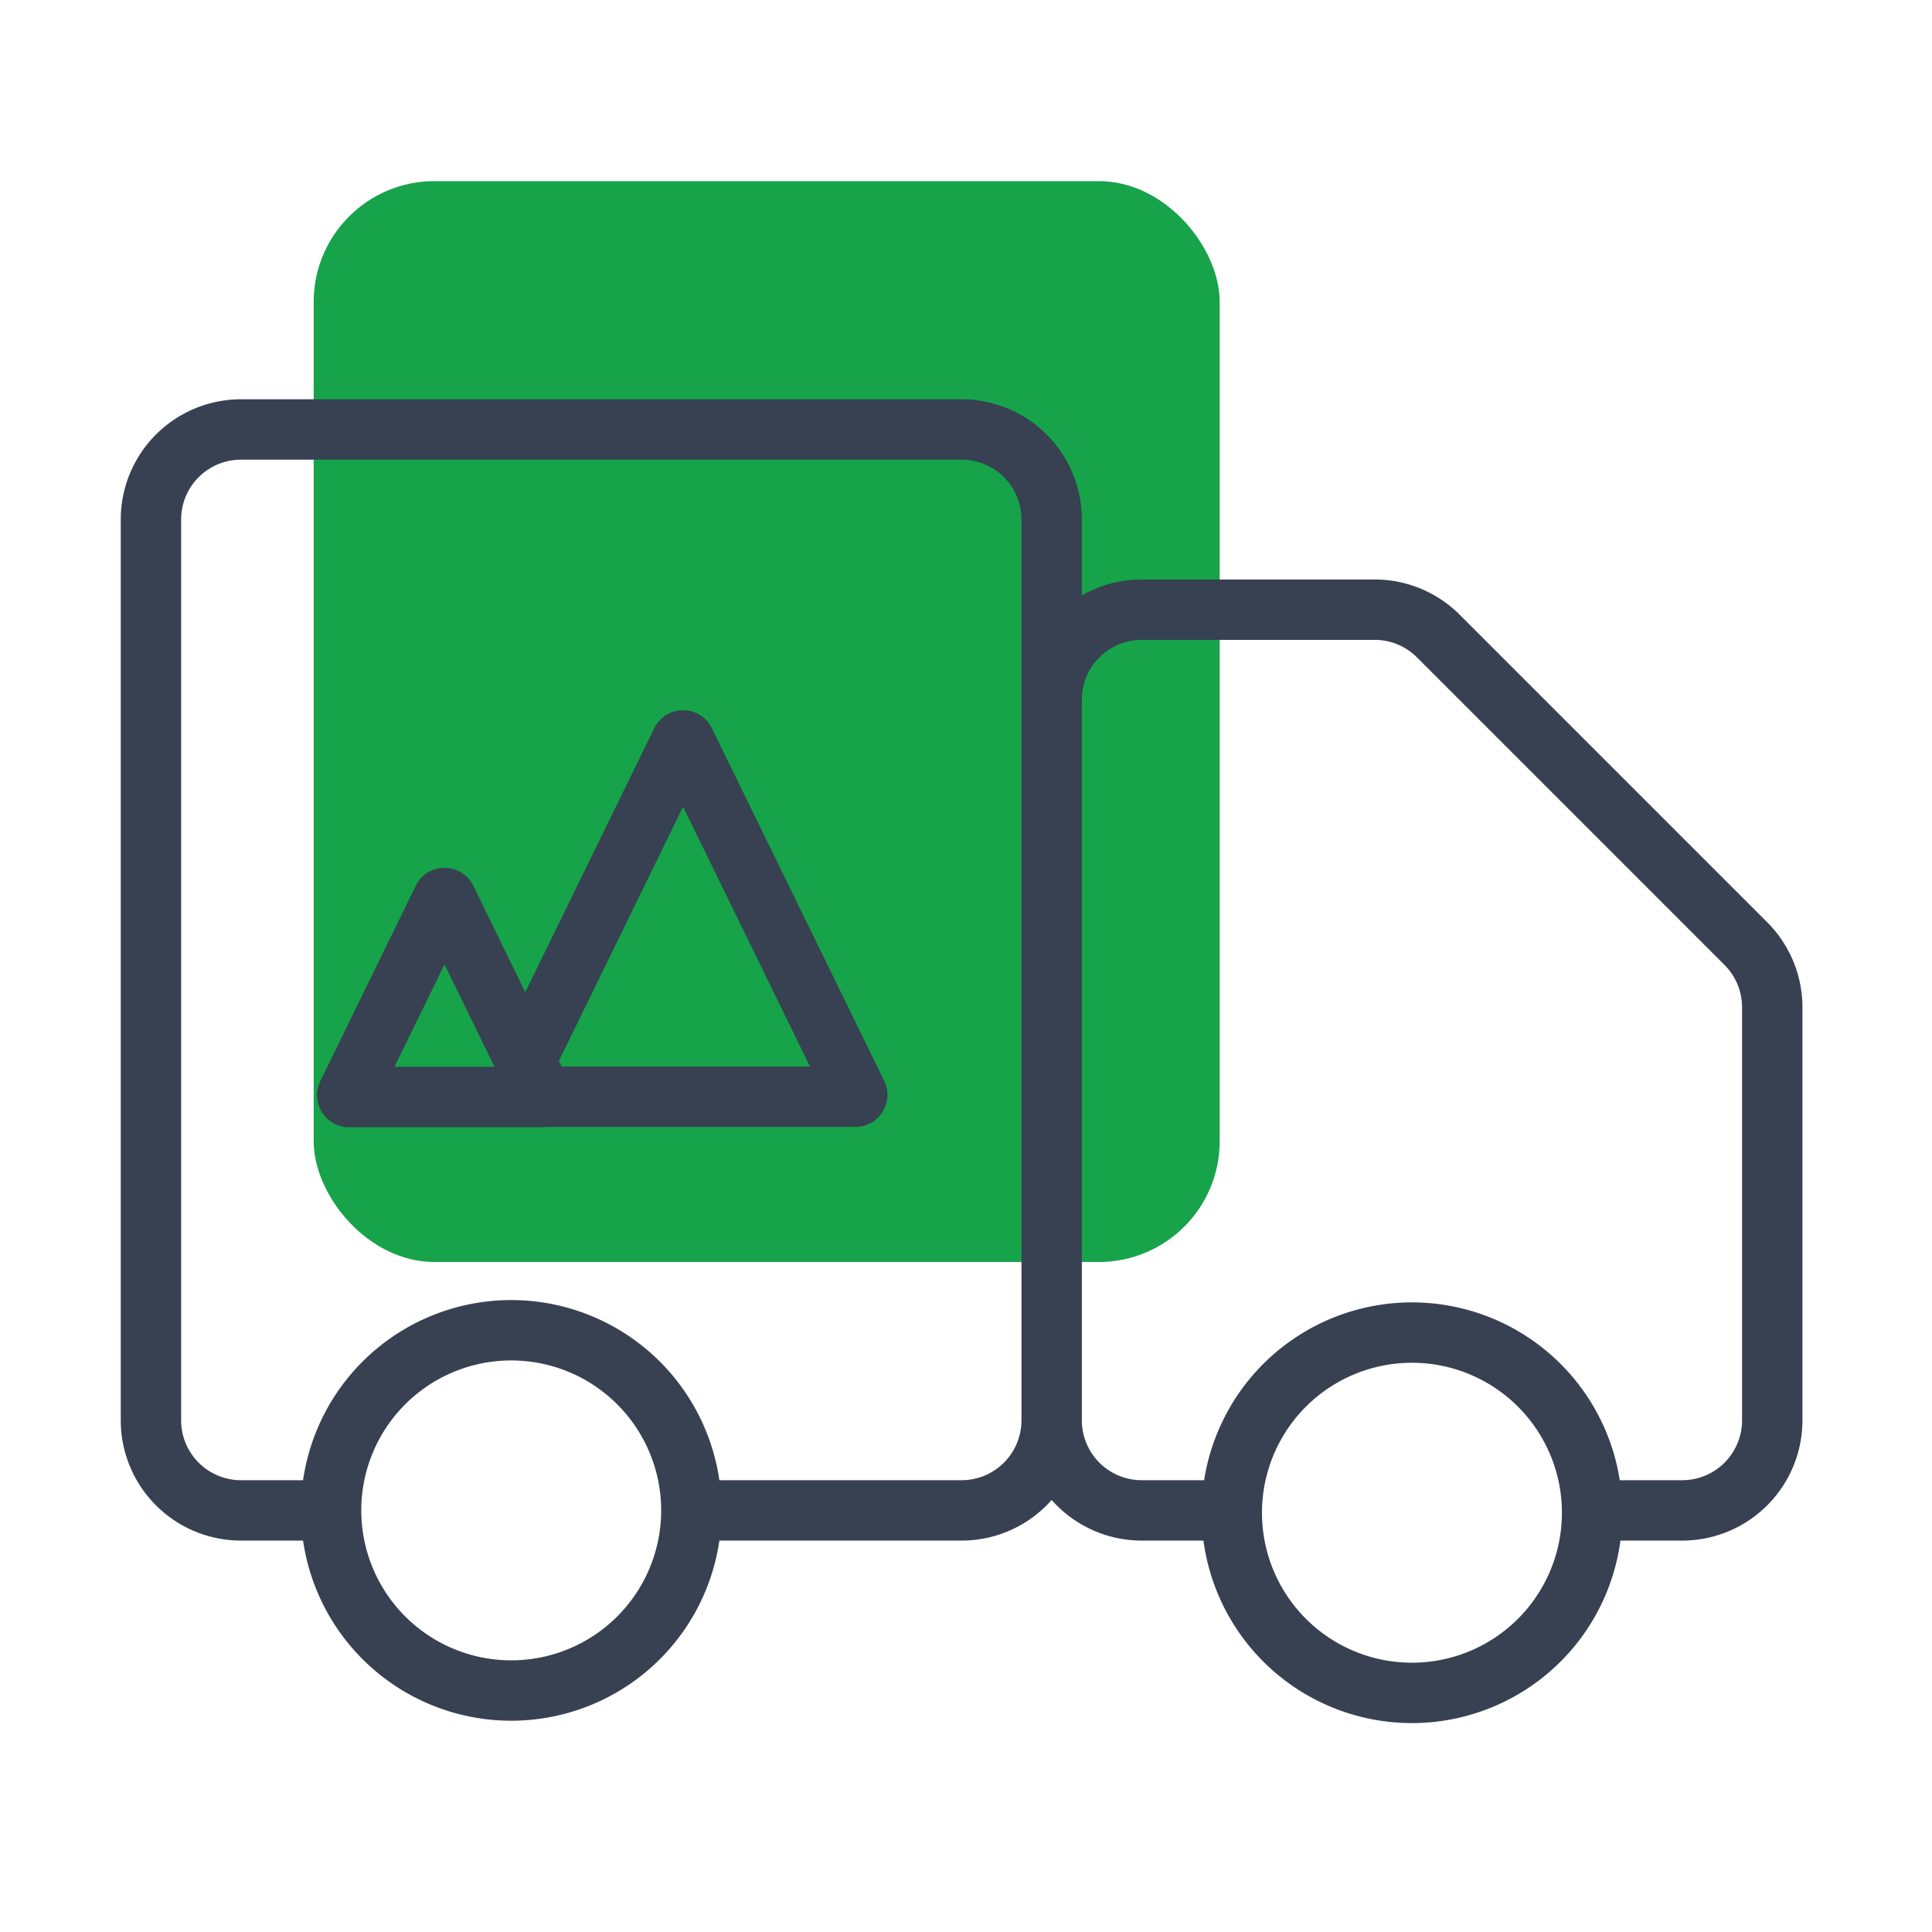 <svg width="64" height="64" fill="none" xmlns="http://www.w3.org/2000/svg">
  <rect x="10.391" y="6" width="30.013" height="35.805" rx="4" fill="#16A34A"/>
  <path d="M21.156 54.252a5.967 5.967 0 10-8.439-8.44 5.967 5.967 0 008.439 8.44zM50.993 54.252a5.968 5.968 0 10-8.439-8.44 5.968 5.968 0 008.44 8.44z" stroke="#374151"/>
  <path d="M34.838 47.049V17.21a2.984 2.984 0 00-2.984-2.983H7.984A2.984 2.984 0 005 17.21V47.05a2.984 2.984 0 002.984 2.984h2.983m23.87-2.984a2.984 2.984 0 01-2.983 2.984h-8.951m11.935-2.984v-23.87a2.983 2.983 0 012.983-2.984h7.716c.792 0 1.55.315 2.11.874l10.186 10.187c.56.56.874 1.318.875 2.11v13.683a2.984 2.984 0 01-2.984 2.984H52.74m-17.902-2.984a2.984 2.984 0 002.983 2.984h2.984m-29.837 0a5.967 5.967 0 1011.934 0m-11.935 0a5.967 5.967 0 1111.935 0m29.838 0a5.968 5.968 0 11-11.935 0m11.935 0a5.968 5.968 0 00-11.935 0" stroke="#374151" stroke-width="2" stroke-linecap="round" stroke-linejoin="round"/>
  <path d="M14.67 29.783a.087.087 0 01.013-.02.032.032 0 01.007-.006.07.07 0 01.035-.009.07.07 0 01.035.009.03.03 0 01.007.005.08.08 0 01.013.02l3.16 6.47a.054.054 0 01.008.03.067.067 0 01-.01.029.067.067 0 01-.023.023.055.055 0 01-.03.006h-6.32a.055.055 0 01-.03-.006.067.067 0 01-.022-.023.067.067 0 01-.01-.03c-.001-.005-.001-.013.006-.029l3.161-6.47z" stroke="#374151" stroke-width="2"/>
  <path fill-rule="evenodd" clip-rule="evenodd" d="M18.433 35.31l4.194-8.585 4.205 8.606h-8.388l.267.547a1.016 1.016 0 01-.776 1.453h10.4c.785 0 1.298-.822.954-1.527L23.58 24.121a1.061 1.061 0 00-1.906 0l-4.354 8.91 1.113 2.279z" fill="#374151"/>
</svg>